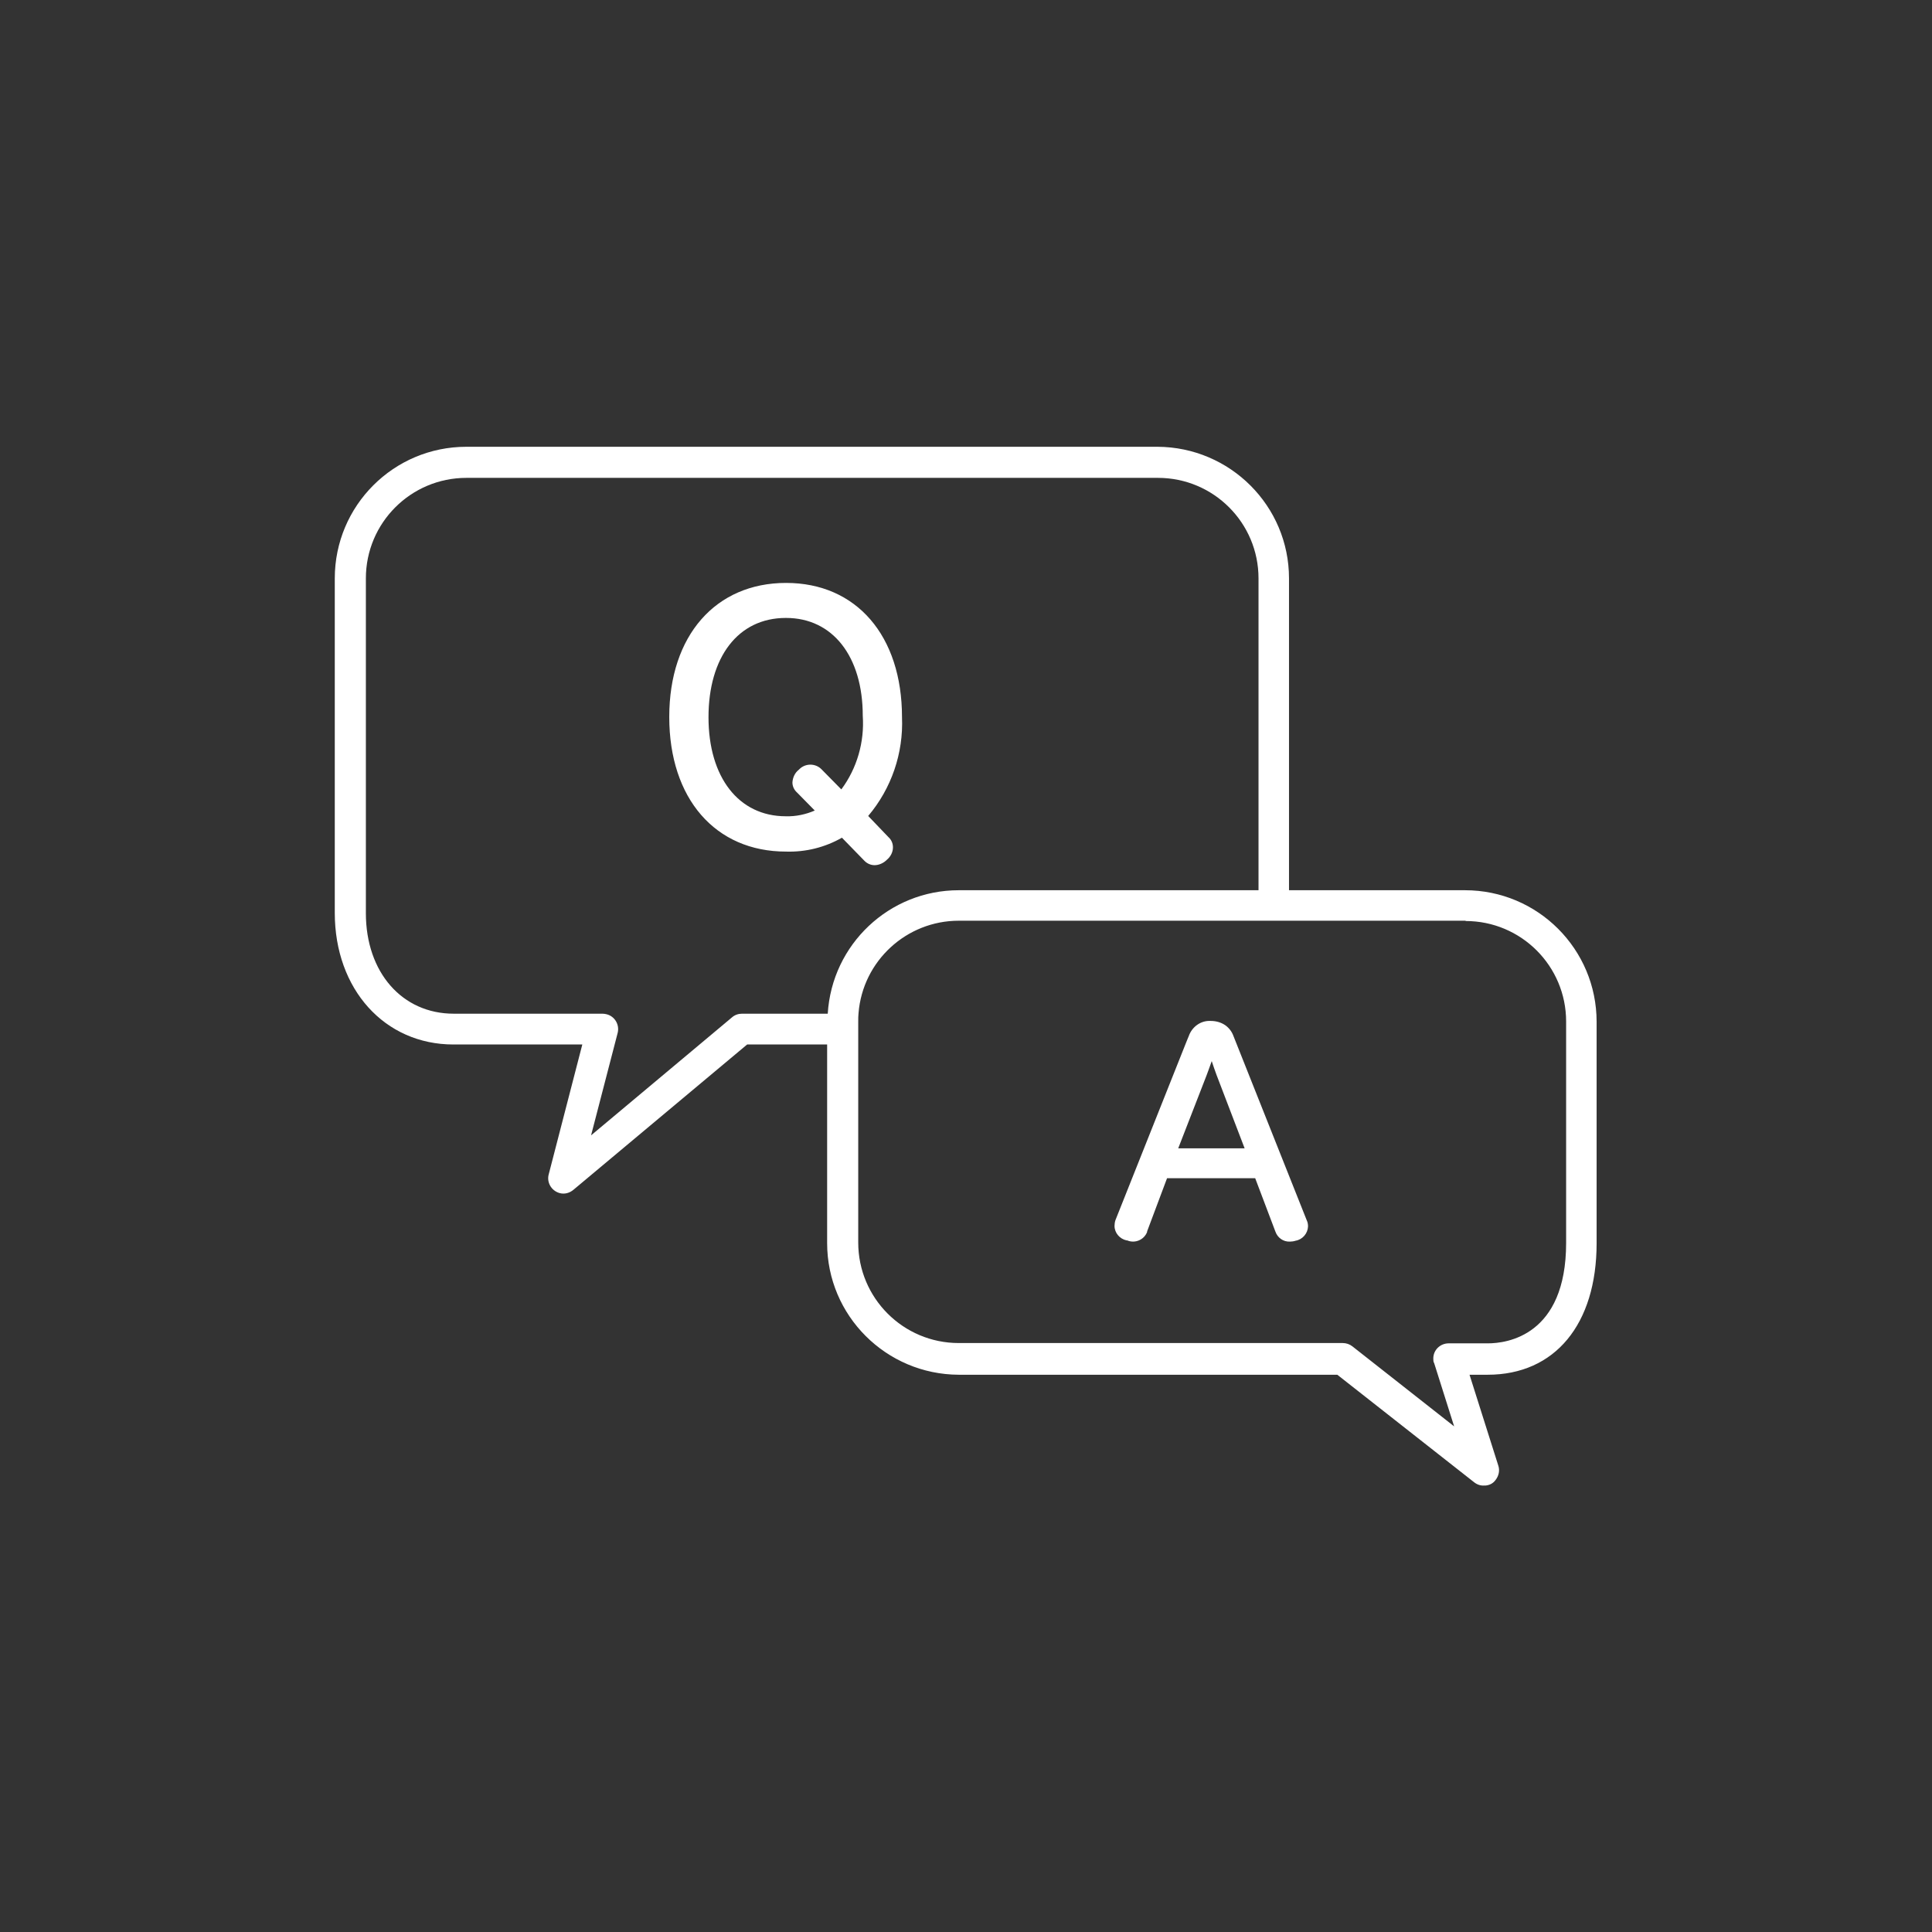 <?xml version="1.0" encoding="UTF-8"?>
<svg id="_レイヤー_1" data-name="レイヤー 1" xmlns="http://www.w3.org/2000/svg" viewBox="0 0 64 64">
  <rect x="0" y="0" width="64" height="64" fill="#333333" stroke="none"/>
  <defs>
    <style>
      .cls-1 {
        fill: none;
      }

      .cls-1, .cls-2 {
        stroke-width: 0px;
      }

      .cls-2 {
        fill: #fff;
      }
    </style>
  </defs>
  <path class="cls-1" d="M40.3,35.61c-.06-.16-.12-.31-.16-.46-.05.17-.11.33-.17.47l-.94,2.42h2.2l-.93-2.43Z"/>
  <path class="cls-1" d="M28.44,33.57c0,.09-.01.18-.01.27v7.33c0,1.84,1.49,3.33,3.33,3.33h12.72c.11,0,.23.04.32.11l3.37,2.65-.66-2.09c-.02-.05-.03-.11-.03-.16,0-.28.23-.51.51-.5h1.3c.61,0,2.59-.24,2.59-3.33v-7.33c0-1.84-1.49-3.33-3.33-3.33h-16.79c-1.73,0-3.18,1.33-3.32,3.06ZM36.97,40.41l2.36-5.93.07-.17c.1-.31.4-.51.73-.5.17,0,.34.05.49.15.12.09.21.21.26.35l2.43,6.11c.03.06.05.13.04.2-.01.23-.18.43-.41.47-.06.02-.12.03-.19.03-.21,0-.41-.13-.48-.33l-.67-1.77h-2.92l-.66,1.76s0,.02,0,.02c-.11.26-.41.38-.66.28-.23-.05-.39-.25-.4-.48,0-.06.01-.13.03-.19Z"/>
  <path class="cls-1" d="M26.04,27.04c.33,0,.66-.06.96-.19l-.59-.6c-.1-.08-.15-.21-.15-.33,0-.16.08-.32.21-.42,0,0,.01-.01.02-.02.2-.2.53-.21.73,0l.66.67c.51-.71.76-1.57.71-2.44,0-1.97-1-3.24-2.54-3.24s-2.56,1.26-2.56,3.29,1.01,3.28,2.56,3.28Z"/>
  <path class="cls-1" d="M15.02,33.57h4.93s.09,0,.14.02c.27.07.43.35.36.62l-.88,3.39,4.67-3.91c.09-.08.21-.12.33-.12h2.84c.14-2.29,2.05-4.08,4.34-4.09h9.93v-10.33c0-1.84-1.49-3.33-3.33-3.33H15.45c-1.84,0-3.33,1.49-3.33,3.33v11.08c0,1.96,1.19,3.33,2.91,3.33ZM26.04,19.31c2.33,0,3.84,1.75,3.84,4.45.05,1.19-.35,2.36-1.12,3.27l.67.7c.1.08.15.21.15.34,0,.16-.08.31-.2.41-.11.11-.25.17-.41.18-.13,0-.24-.05-.33-.14l-.75-.77c-.56.32-1.2.48-1.85.46-2.35,0-3.87-1.76-3.87-4.46s1.53-4.44,3.87-4.44Z"/>
  <g>
    <path class="cls-2" d="M15.02,34.6h4.27l-1.11,4.29c-.08.27.08.55.35.63.17.05.34,0,.47-.11l5.75-4.81h2.65v6.58c0,2.4,1.95,4.35,4.36,4.36h12.54l4.53,3.56c.1.08.22.12.34.11h.04c.13-.01.25-.07.33-.18.11-.14.15-.32.09-.49l-.95-3h.6c2.23,0,3.61-1.67,3.61-4.36v-7.33c0-2.41-1.95-4.36-4.36-4.36h0s-5.83,0-5.83,0v-10.33c0-2.4-1.95-4.35-4.36-4.36H15.45c-2.41,0-4.36,1.95-4.36,4.36v11.08c0,2.53,1.65,4.36,3.93,4.36ZM48.55,30.51c1.84,0,3.33,1.49,3.33,3.33v7.33c0,3.09-1.98,3.33-2.59,3.33h-1.3c-.28,0-.51.22-.51.5,0,.06,0,.11.03.16l.66,2.09-3.37-2.65c-.09-.07-.2-.11-.32-.11h-12.72c-1.84,0-3.33-1.49-3.33-3.33v-7.33c0-.09,0-.18.01-.27.14-1.73,1.59-3.06,3.32-3.06h16.79ZM12.12,19.16c0-1.84,1.49-3.33,3.33-3.33h22.91c1.84,0,3.33,1.49,3.33,3.33v10.33h-9.93c-2.3,0-4.2,1.79-4.34,4.09h-2.84c-.12,0-.24.04-.33.12l-4.67,3.91.88-3.39c.07-.27-.09-.55-.36-.62-.04-.01-.09-.02-.14-.02h-4.93c-1.71,0-2.91-1.37-2.91-3.33v-11.08Z"/>
    <path class="cls-2" d="M26.04,28.21c.65.02,1.29-.14,1.85-.46l.75.77c.09.09.21.14.33.14.15,0,.3-.07.41-.18.12-.1.2-.25.2-.41,0-.13-.05-.25-.15-.34l-.67-.7c.77-.91,1.17-2.08,1.12-3.27,0-2.7-1.51-4.45-3.84-4.45s-3.87,1.74-3.87,4.44,1.52,4.46,3.87,4.46ZM26.04,20.47c1.54,0,2.54,1.27,2.54,3.24.06.87-.19,1.74-.71,2.44l-.66-.67c-.2-.2-.53-.2-.73,0,0,0-.01.01-.02.02-.13.1-.2.26-.21.42,0,.13.06.25.15.33l.59.6c-.3.13-.63.2-.96.19-1.56,0-2.56-1.29-2.56-3.28s.98-3.29,2.56-3.29Z"/>
    <path class="cls-2" d="M37.34,41.09c.26.11.56-.02.66-.28,0,0,0-.02,0-.02l.66-1.76h2.92l.67,1.77c.07.2.26.34.48.33.06,0,.13-.01.19-.03.23-.04.4-.24.41-.47,0-.07-.01-.14-.04-.2l-2.43-6.11c-.05-.14-.14-.26-.26-.35-.14-.1-.31-.15-.49-.15-.33-.02-.62.19-.73.5l-.07.17-2.36,5.93c-.02.06-.03.13-.03.19,0,.23.17.43.4.48ZM39.97,35.62c.06-.15.11-.31.17-.47.05.15.1.3.16.46l.93,2.43h-2.2l.94-2.42Z"/>
  </g>
</svg>